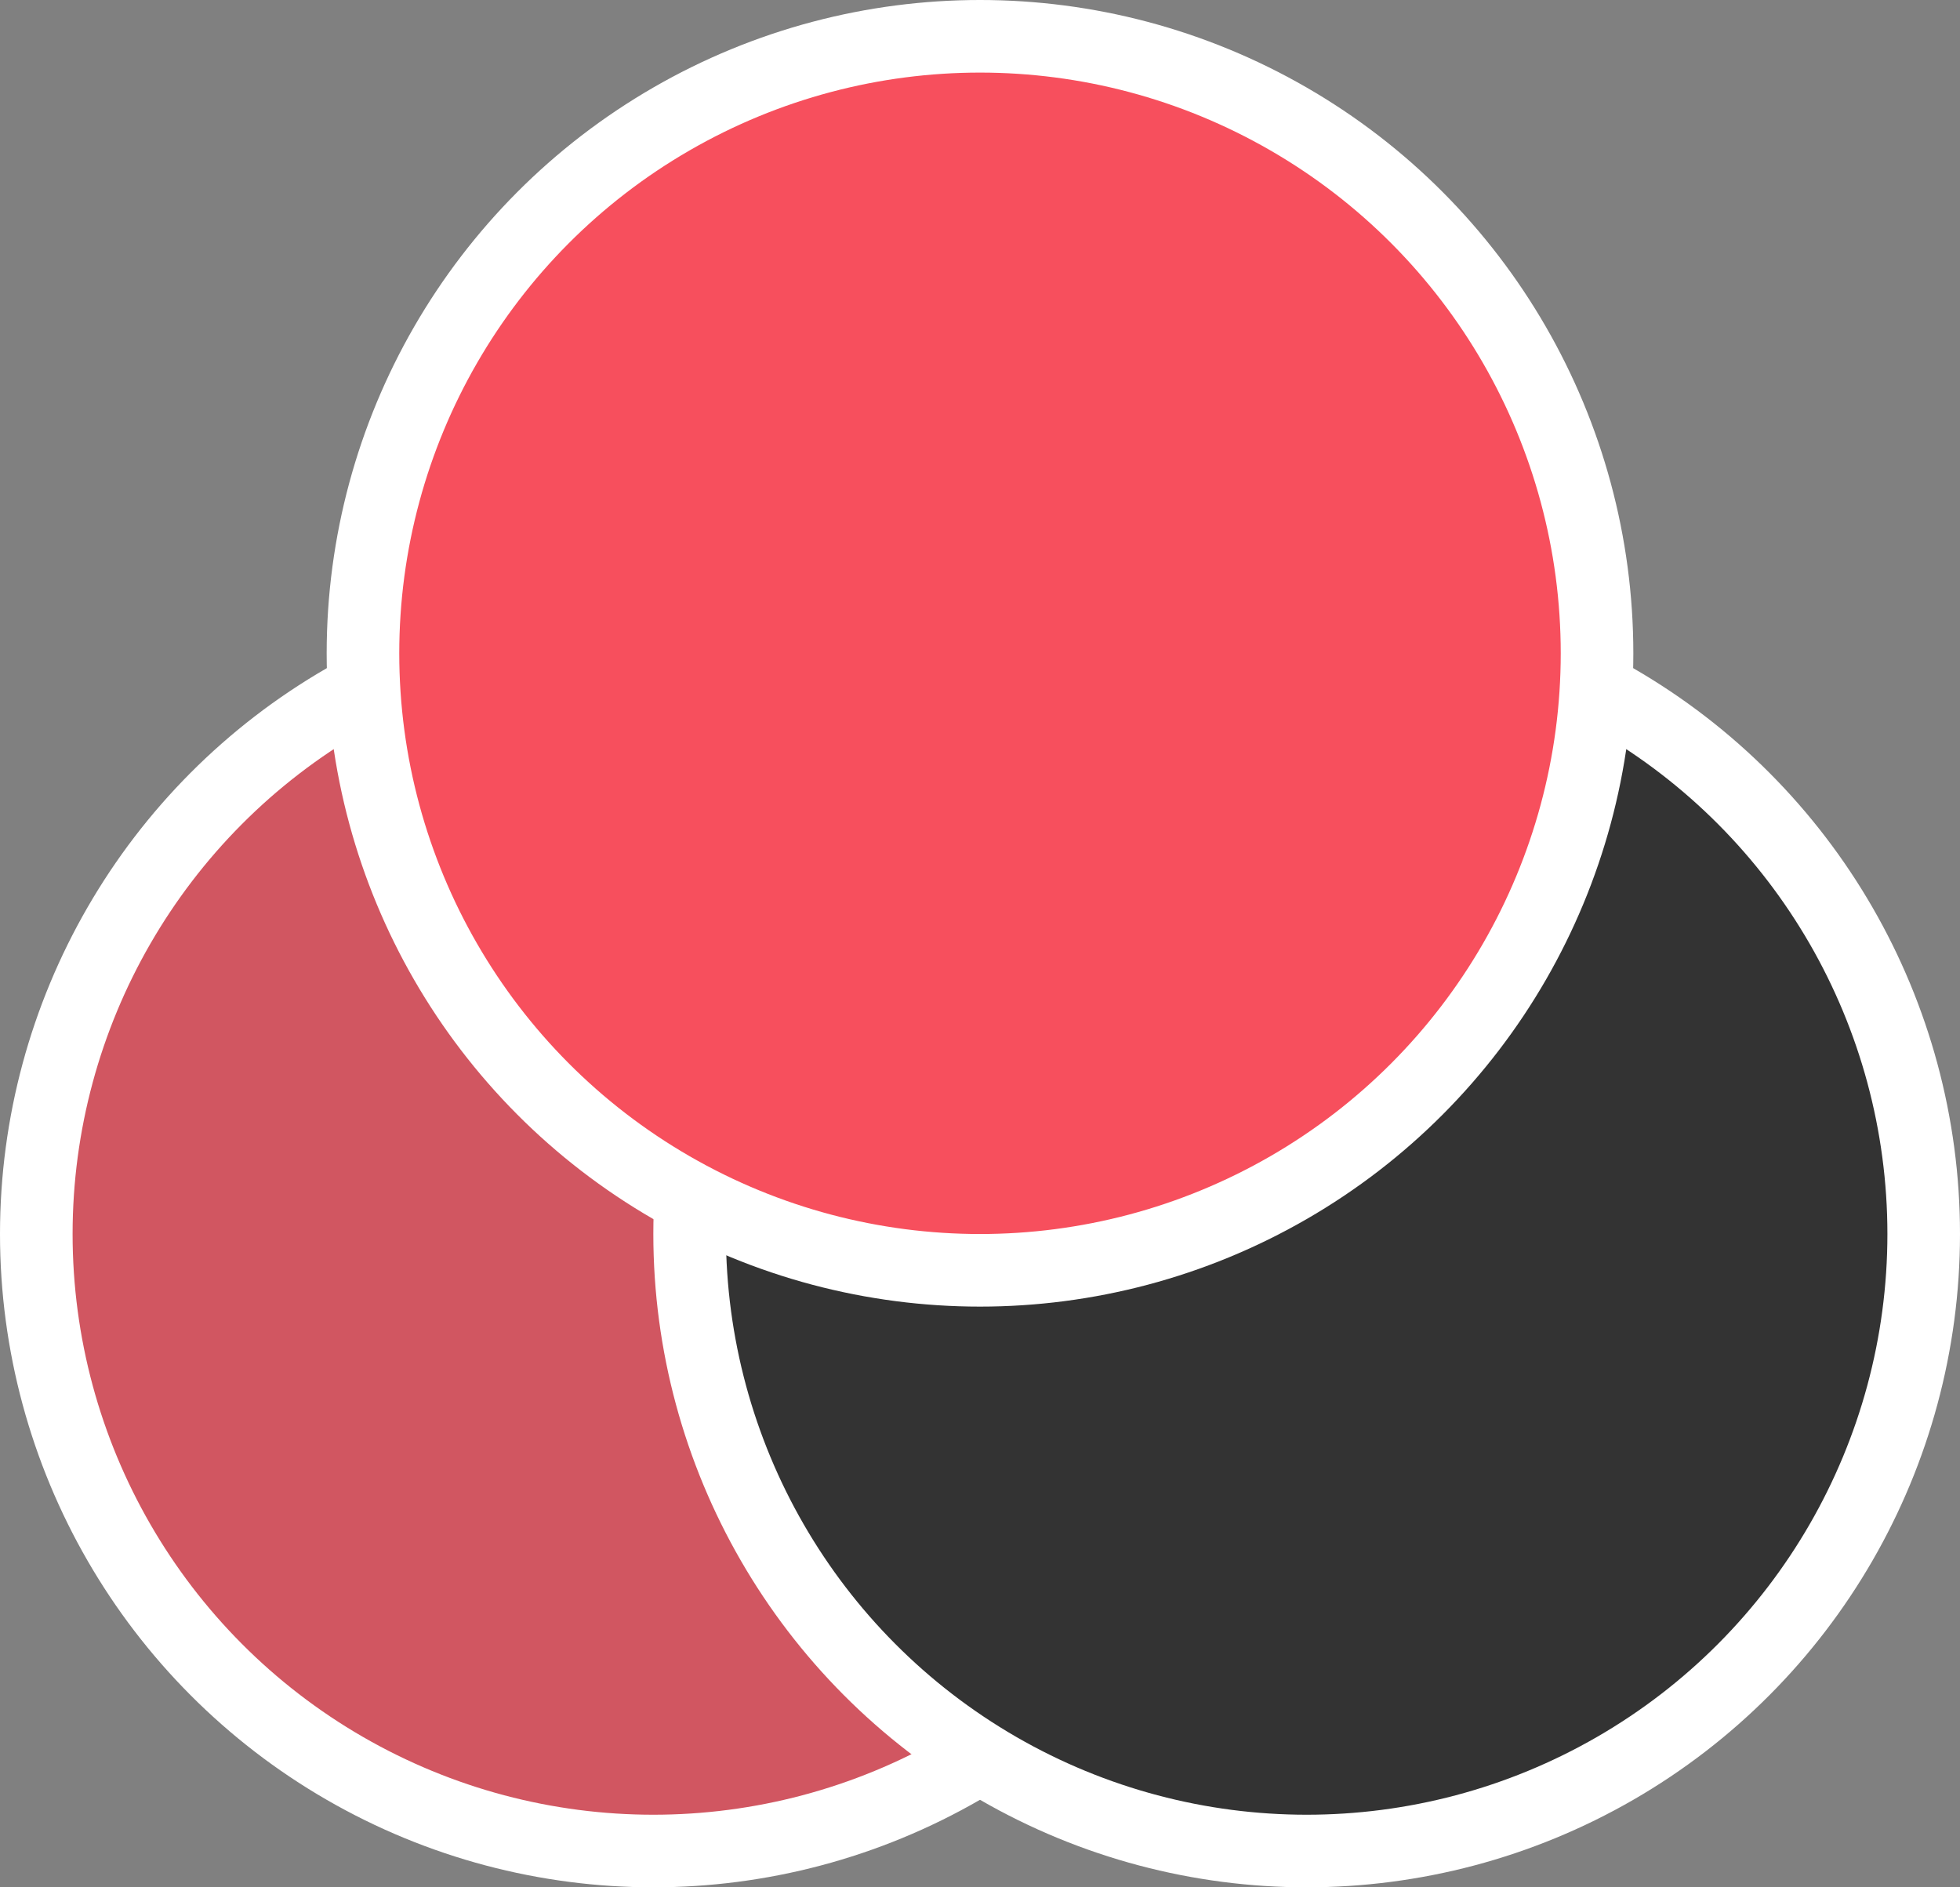 <svg xmlns="http://www.w3.org/2000/svg" width="54" height="52" viewBox="0 0 54 52" fill="none">
<rect x="0" y="0" width="54" height="52" fill="#808080" stroke="none"/>
<circle cx="18" cy="34" r="17" fill="#D15661" stroke="white" stroke-width="2" stroke-linecap="round" stroke-linejoin="round"/>
<circle cx="36" cy="34" r="17" fill="#333333" stroke="white" stroke-width="2" stroke-linecap="round" stroke-linejoin="round"/>
<circle cx="27" cy="18" r="17" fill="#F74F5D" stroke="white" stroke-width="2" stroke-linecap="round" stroke-linejoin="round"/>
</svg>